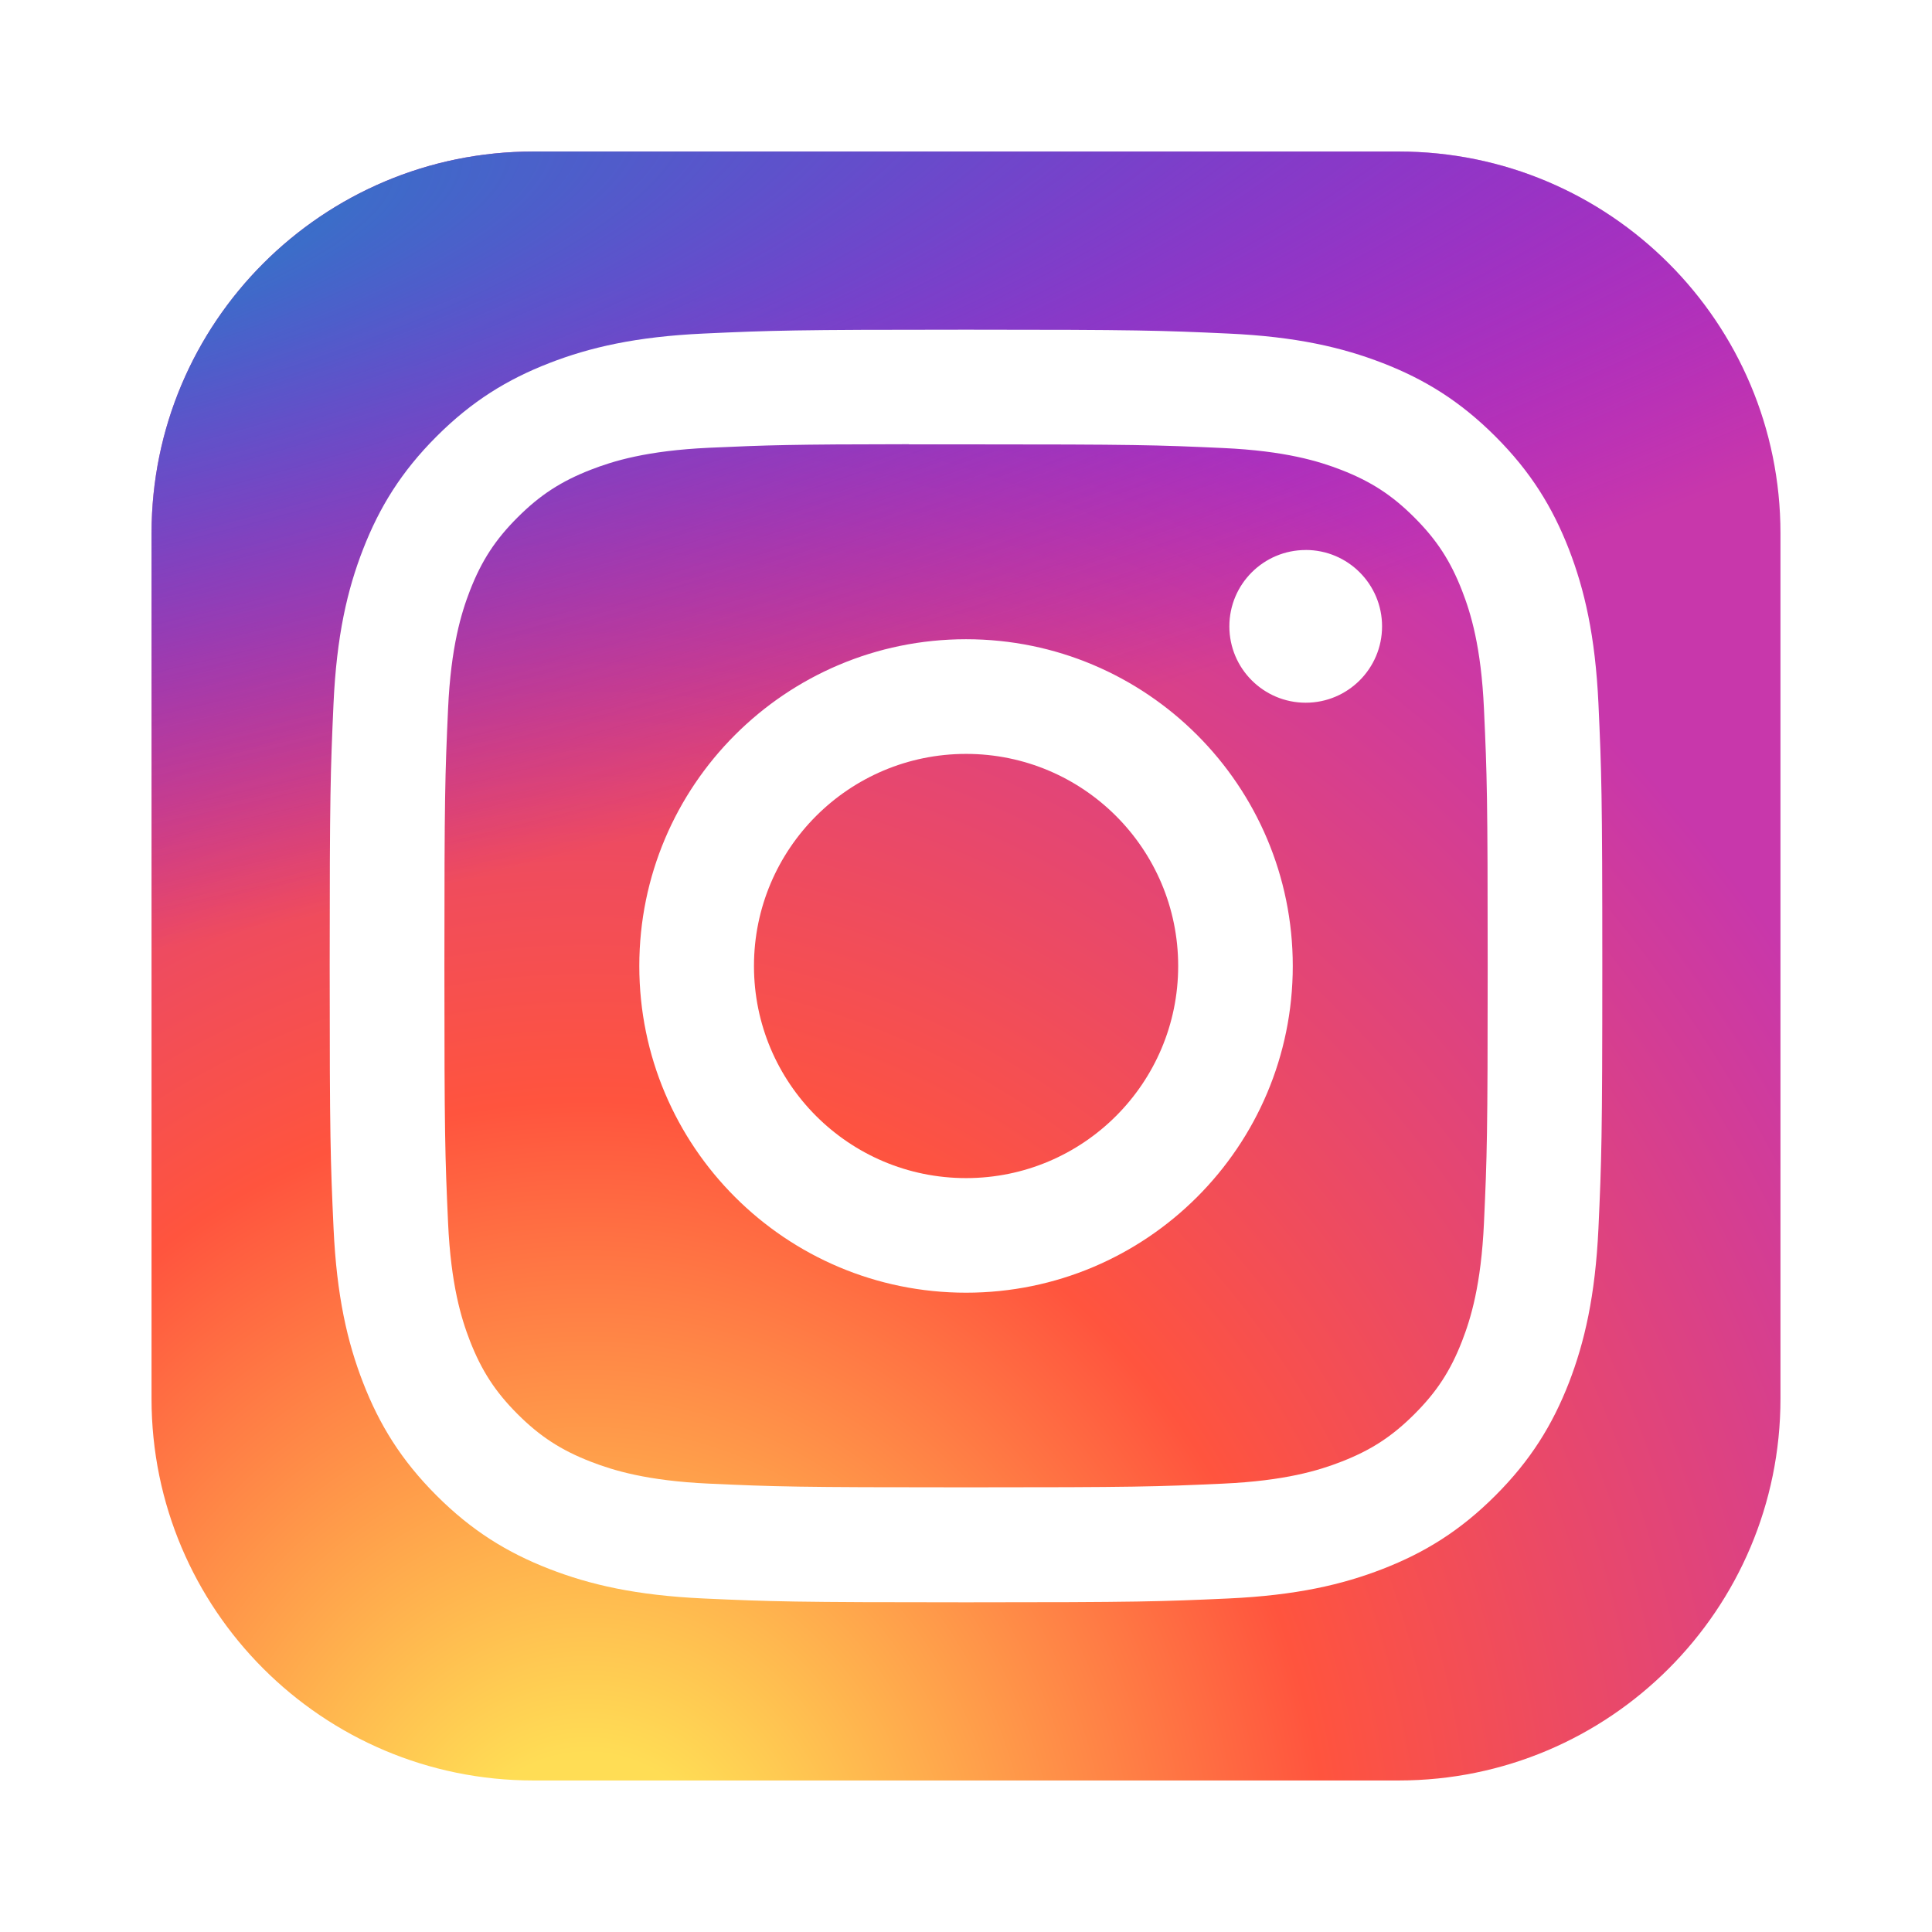 <svg width="51" height="51" viewBox="0 0 51 51" fill="none" xmlns="http://www.w3.org/2000/svg">
<g filter="url(#filter0_d_816_918)">
<path d="M36.922 0H14.078C8.512 0 4 4.512 4 10.078V32.922C4 38.488 8.512 43 14.078 43H36.922C42.488 43 47 38.488 47 32.922V10.078C47 4.512 42.488 0 36.922 0Z" fill="url(#paint0_radial_816_918)"/>
<path d="M36.922 0H14.078C8.512 0 4 4.512 4 10.078V32.922C4 38.488 8.512 43 14.078 43H36.922C42.488 43 47 38.488 47 32.922V10.078C47 4.512 42.488 0 36.922 0Z" fill="url(#paint1_radial_816_918)"/>
<path d="M25.502 4.703C20.94 4.703 20.367 4.723 18.576 4.805C16.788 4.887 15.567 5.17 14.499 5.585C13.394 6.014 12.457 6.588 11.523 7.522C10.589 8.456 10.015 9.393 9.585 10.497C9.168 11.565 8.885 12.787 8.804 14.574C8.724 16.366 8.703 16.938 8.703 21.5C8.703 26.062 8.723 26.633 8.805 28.424C8.887 30.212 9.17 31.433 9.585 32.501C10.014 33.606 10.588 34.543 11.522 35.477C12.456 36.411 13.393 36.986 14.497 37.415C15.566 37.831 16.786 38.114 18.574 38.196C20.366 38.277 20.938 38.297 25.5 38.297C30.062 38.297 30.633 38.277 32.424 38.196C34.212 38.114 35.434 37.831 36.503 37.415C37.607 36.986 38.543 36.411 39.476 35.477C40.411 34.543 40.984 33.606 41.415 32.502C41.828 31.433 42.111 30.212 42.195 28.425C42.276 26.633 42.297 26.062 42.297 21.5C42.297 16.938 42.276 16.366 42.195 14.574C42.111 12.786 41.828 11.566 41.415 10.498C40.984 9.393 40.411 8.456 39.476 7.522C38.542 6.588 37.608 6.014 36.502 5.585C35.431 5.17 34.21 4.886 32.422 4.805C30.63 4.723 30.059 4.703 25.496 4.703H25.502ZM23.995 7.73C24.442 7.729 24.941 7.73 25.502 7.73C29.986 7.73 30.518 7.746 32.289 7.827C33.927 7.902 34.816 8.175 35.408 8.405C36.191 8.71 36.75 9.073 37.338 9.662C37.926 10.249 38.29 10.809 38.595 11.593C38.825 12.184 39.099 13.073 39.173 14.711C39.254 16.482 39.271 17.014 39.271 21.496C39.271 25.979 39.254 26.511 39.173 28.282C39.098 29.919 38.825 30.808 38.595 31.4C38.291 32.184 37.926 32.742 37.338 33.329C36.75 33.917 36.192 34.281 35.408 34.585C34.816 34.816 33.927 35.089 32.289 35.164C30.518 35.245 29.986 35.262 25.502 35.262C21.016 35.262 20.485 35.245 18.714 35.164C17.076 35.089 16.188 34.815 15.595 34.585C14.811 34.281 14.251 33.917 13.663 33.329C13.075 32.741 12.712 32.182 12.406 31.398C12.177 30.807 11.903 29.918 11.828 28.28C11.748 26.509 11.731 25.978 11.731 21.492C11.731 17.006 11.748 16.478 11.828 14.707C11.903 13.069 12.177 12.18 12.406 11.588C12.711 10.804 13.075 10.244 13.664 9.657C14.252 9.069 14.811 8.705 15.595 8.4C16.187 8.169 17.076 7.896 18.714 7.82C20.264 7.75 20.864 7.729 23.995 7.726V7.73ZM34.468 10.519C33.355 10.519 32.452 11.421 32.452 12.534C32.452 13.647 33.355 14.55 34.468 14.55C35.581 14.55 36.483 13.647 36.483 12.534C36.483 11.421 35.581 10.518 34.468 10.518V10.519ZM25.502 12.874C20.738 12.874 16.876 16.736 16.876 21.5C16.876 26.264 20.738 30.124 25.502 30.124C30.265 30.124 34.126 26.264 34.126 21.5C34.126 16.737 30.265 12.874 25.501 12.874H25.502ZM25.502 15.901C28.594 15.901 31.101 18.408 31.101 21.5C31.101 24.592 28.594 27.099 25.502 27.099C22.409 27.099 19.903 24.592 19.903 21.5C19.903 18.408 22.409 15.901 25.502 15.901Z" fill="white"/>
</g>
<defs>
<filter id="filter0_d_816_918" x="0" y="0" width="51" height="51" filterUnits="userSpaceOnUse" color-interpolation-filters="sRGB">
<feFlood flood-opacity="0" result="BackgroundImageFix"/>
<feColorMatrix in="SourceAlpha" type="matrix" values="0 0 0 0 0 0 0 0 0 0 0 0 0 0 0 0 0 0 127 0" result="hardAlpha"/>
<feOffset dy="4"/>
<feGaussianBlur stdDeviation="2"/>
<feComposite in2="hardAlpha" operator="out"/>
<feColorMatrix type="matrix" values="0 0 0 0 0 0 0 0 0 0 0 0 0 0 0 0 0 0 0.25 0"/>
<feBlend mode="normal" in2="BackgroundImageFix" result="effect1_dropShadow_816_918"/>
<feBlend mode="normal" in="SourceGraphic" in2="effect1_dropShadow_816_918" result="shape"/>
</filter>
<radialGradient id="paint0_radial_816_918" cx="0" cy="0" r="1" gradientUnits="userSpaceOnUse" gradientTransform="translate(15.422 46.312) rotate(-90) scale(42.616 39.636)">
<stop stop-color="#FFDD55"/>
<stop offset="0.1" stop-color="#FFDD55"/>
<stop offset="0.5" stop-color="#FF543E"/>
<stop offset="1" stop-color="#C837AB"/>
</radialGradient>
<radialGradient id="paint1_radial_816_918" cx="0" cy="0" r="1" gradientUnits="userSpaceOnUse" gradientTransform="translate(-3.203 3.098) rotate(78.681) scale(19.05 78.523)">
<stop stop-color="#3771C8"/>
<stop offset="0.128" stop-color="#3771C8"/>
<stop offset="1" stop-color="#6600FF" stop-opacity="0"/>
</radialGradient>
</defs>
</svg>
